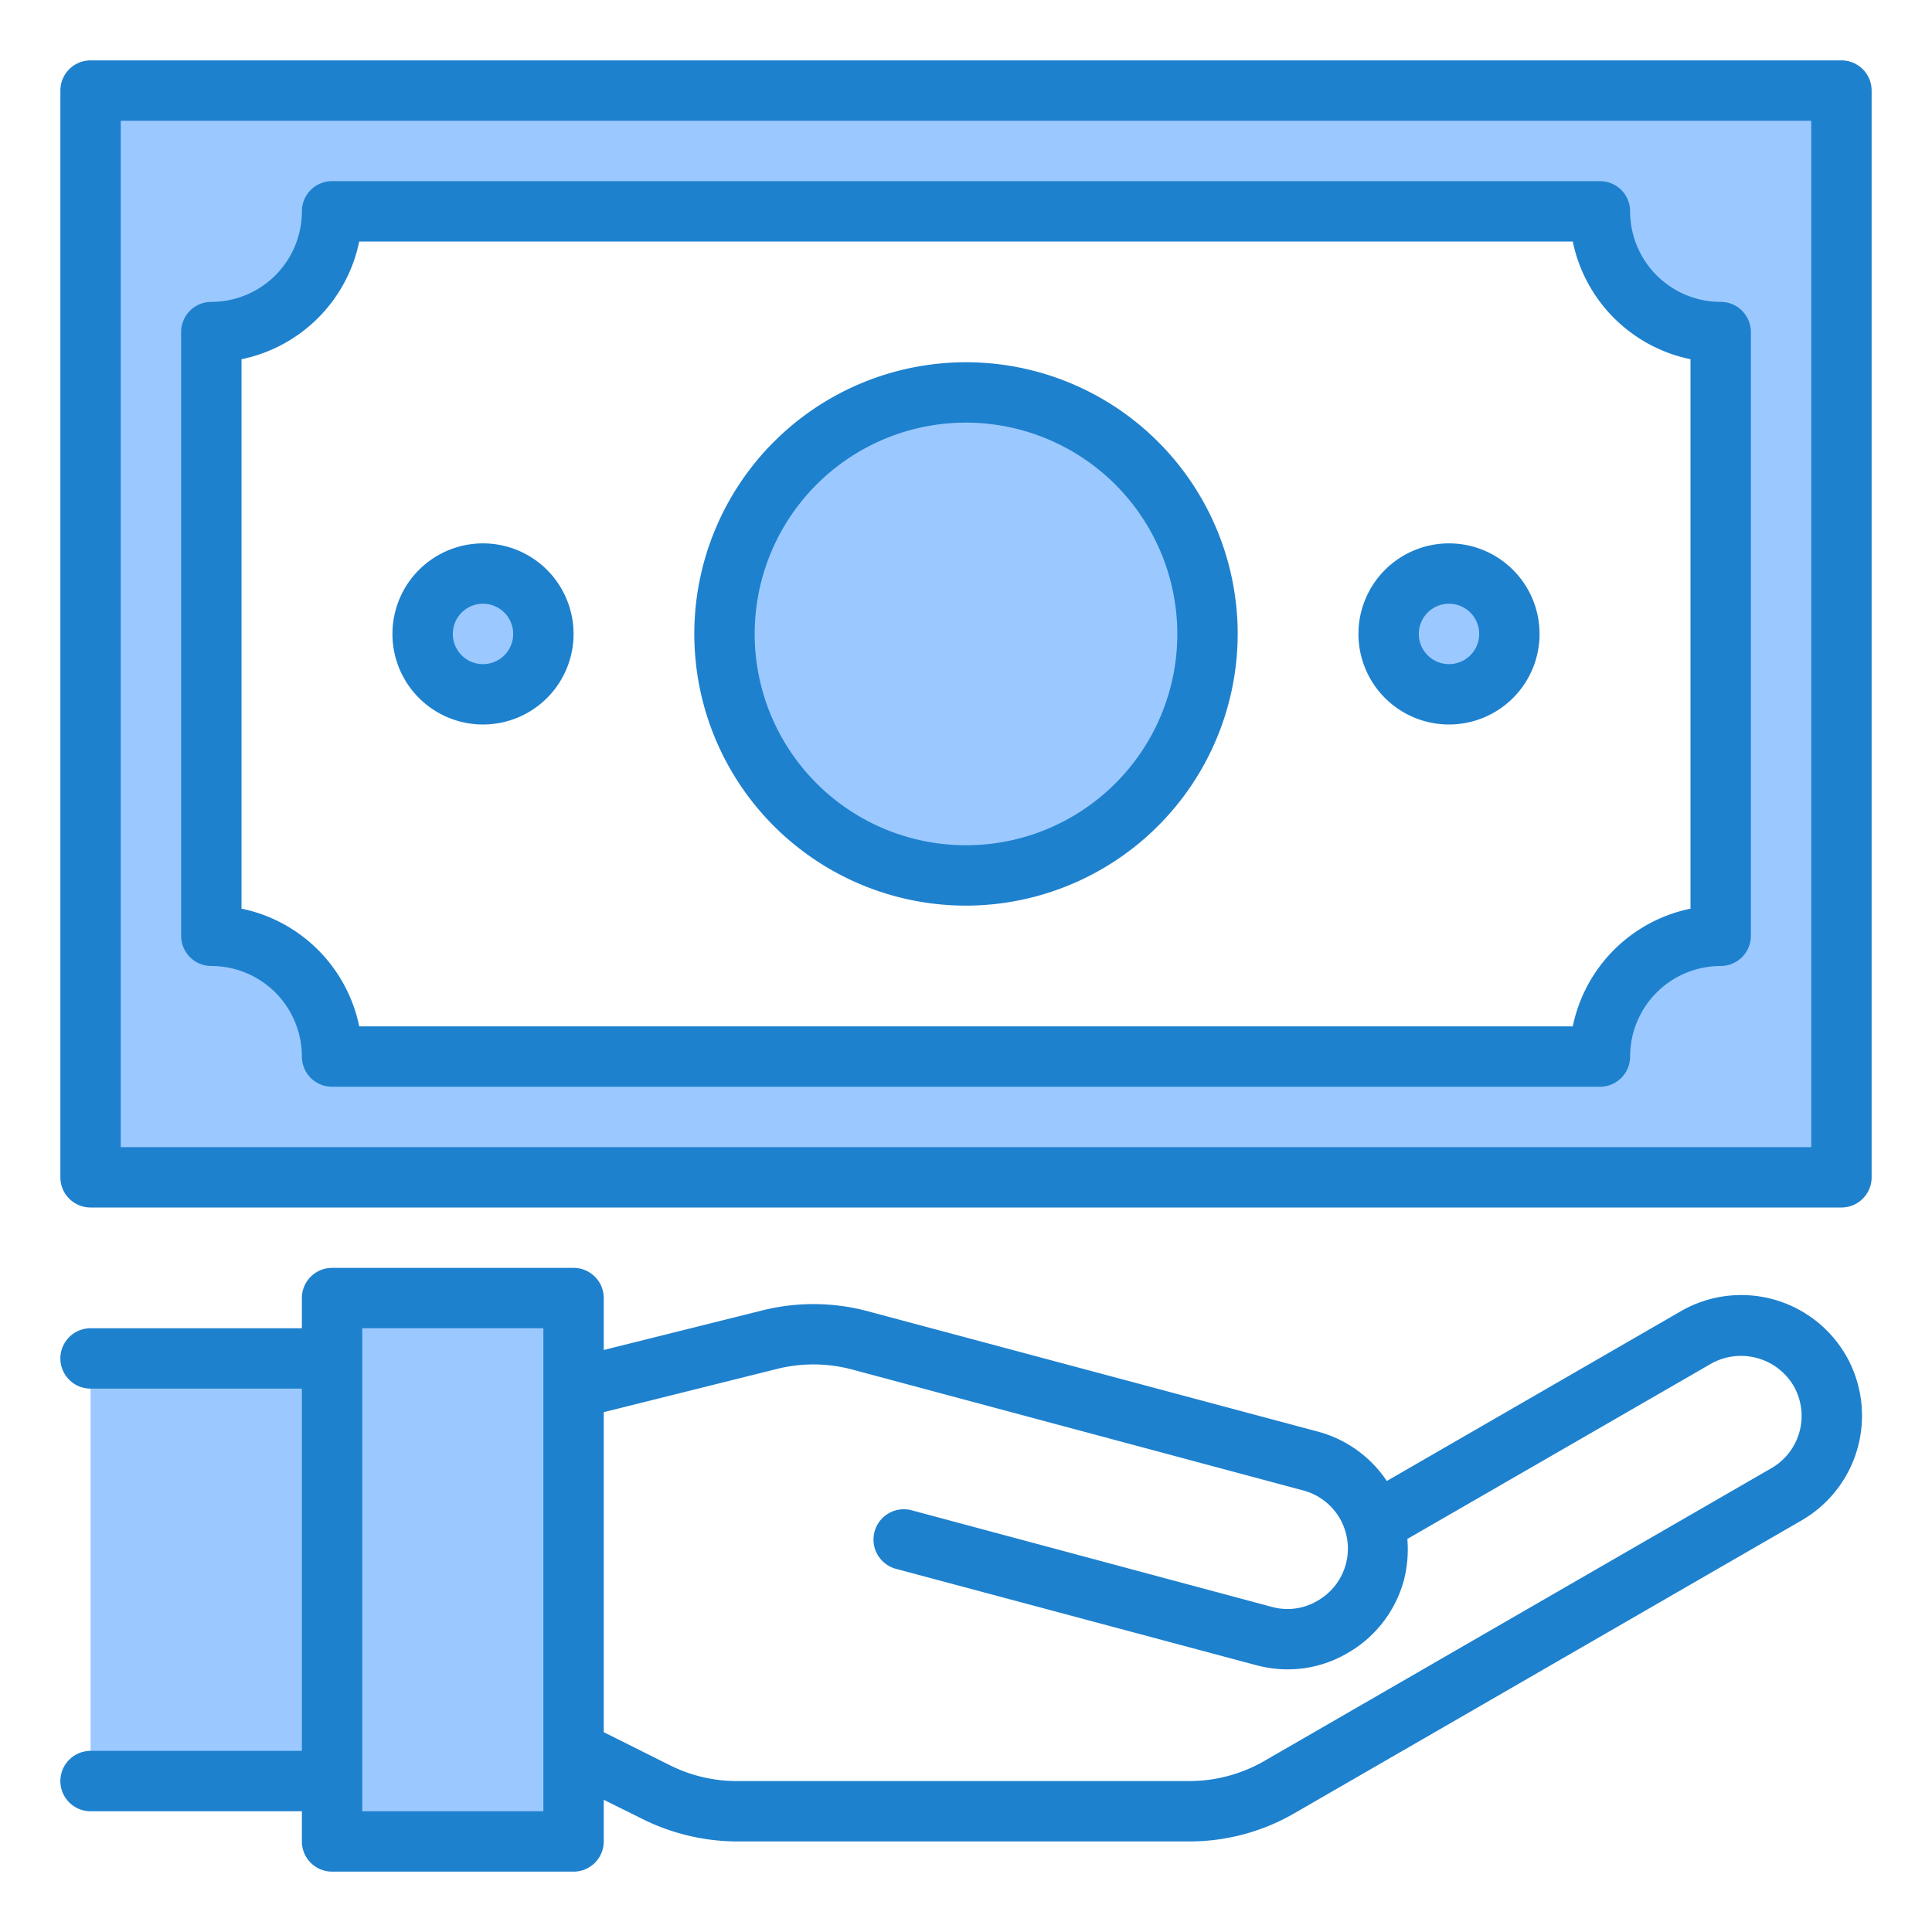 <svg height="512" viewBox="0 0 64 64" width="512" xmlns="http://www.w3.org/2000/svg"><g id="Layer_51" data-name="Layer 51"><g fill="#9bc9ff"><path d="m11 61h8v-3-12-3h-8v2 14z"/><path d="m61 3h-58v36h58zm-4 28a4 4 0 0 0 -4 4h-42a4 4 0 0 0 -4-4v-20a4 4 0 0 0 4-4h42a4 4 0 0 0 4 4z"/><circle cx="32" cy="21" r="8"/><circle cx="48" cy="21" r="2"/><circle cx="16" cy="21" r="2"/><path d="m3 45h8v14h-8z"/></g><path d="m61.15 44.9a4.007 4.007 0 0 0 -5.46-1.47l-9.75 5.63a3.982 3.982 0 0 0 -2.26-1.63l-14.92-3.99a6.958 6.958 0 0 0 -3.51-.03l-5.25 1.31v-1.72a1 1 0 0 0 -1-1h-8a1 1 0 0 0 -1 1v1h-7a1 1 0 0 0 0 2h7v12h-7a1 1 0 0 0 0 2h7v1a1 1 0 0 0 1 1h8a1 1 0 0 0 1-1v-1.38l1.29.64a7.063 7.063 0 0 0 3.13.74h14.97a6.93 6.93 0 0 0 3.5-.94l16.8-9.7a4.009 4.009 0 0 0 1.46-5.46zm-43.15 15.1h-6v-16h6zm40.69-11.37-16.8 9.7a4.982 4.982 0 0 1 -2.5.67h-14.97a4.956 4.956 0 0 1 -2.24-.53l-2.18-1.09v-10.6l5.73-1.43a4.964 4.964 0 0 1 2.51.02l14.92 4a1.991 1.991 0 0 1 .48 3.66 1.95 1.95 0 0 1 -1.51.2l-11.93-3.2a1 1 0 0 0 -.52 1.94l11.93 3.19a4.072 4.072 0 0 0 1.04.14 3.916 3.916 0 0 0 1.99-.54 3.975 3.975 0 0 0 1.87-2.43 4.118 4.118 0 0 0 .11-1.35l10.07-5.81a2.025 2.025 0 0 1 2.72.73 2 2 0 0 1 -.72 2.73z" fill="#1e81ce"/><path d="m53 36h-42a1 1 0 0 1 -1-1 3 3 0 0 0 -3-3 1 1 0 0 1 -1-1v-20a1 1 0 0 1 1-1 3 3 0 0 0 3-3 1 1 0 0 1 1-1h42a1 1 0 0 1 1 1 3 3 0 0 0 3 3 1 1 0 0 1 1 1v20a1 1 0 0 1 -1 1 3 3 0 0 0 -3 3 1 1 0 0 1 -1 1zm-41.1-2h40.2a5.013 5.013 0 0 1 3.9-3.9v-18.2a5.013 5.013 0 0 1 -3.9-3.9h-40.2a5.013 5.013 0 0 1 -3.9 3.9v18.2a5.013 5.013 0 0 1 3.9 3.9z" fill="#1e81ce"/><path d="m61 40h-58a1 1 0 0 1 -1-1v-36a1 1 0 0 1 1-1h58a1 1 0 0 1 1 1v36a1 1 0 0 1 -1 1zm-57-2h56v-34h-56z" fill="#1e81ce"/><path d="m32 30a9 9 0 1 1 9-9 9.011 9.011 0 0 1 -9 9zm0-16a7 7 0 1 0 7 7 7.008 7.008 0 0 0 -7-7z" fill="#1e81ce"/><path d="m48 24a3 3 0 1 1 3-3 3 3 0 0 1 -3 3zm0-4a1 1 0 1 0 1 1 1 1 0 0 0 -1-1z" fill="#1e81ce"/><path d="m16 24a3 3 0 1 1 3-3 3 3 0 0 1 -3 3zm0-4a1 1 0 1 0 1 1 1 1 0 0 0 -1-1z" fill="#1e81ce"/></g></svg>